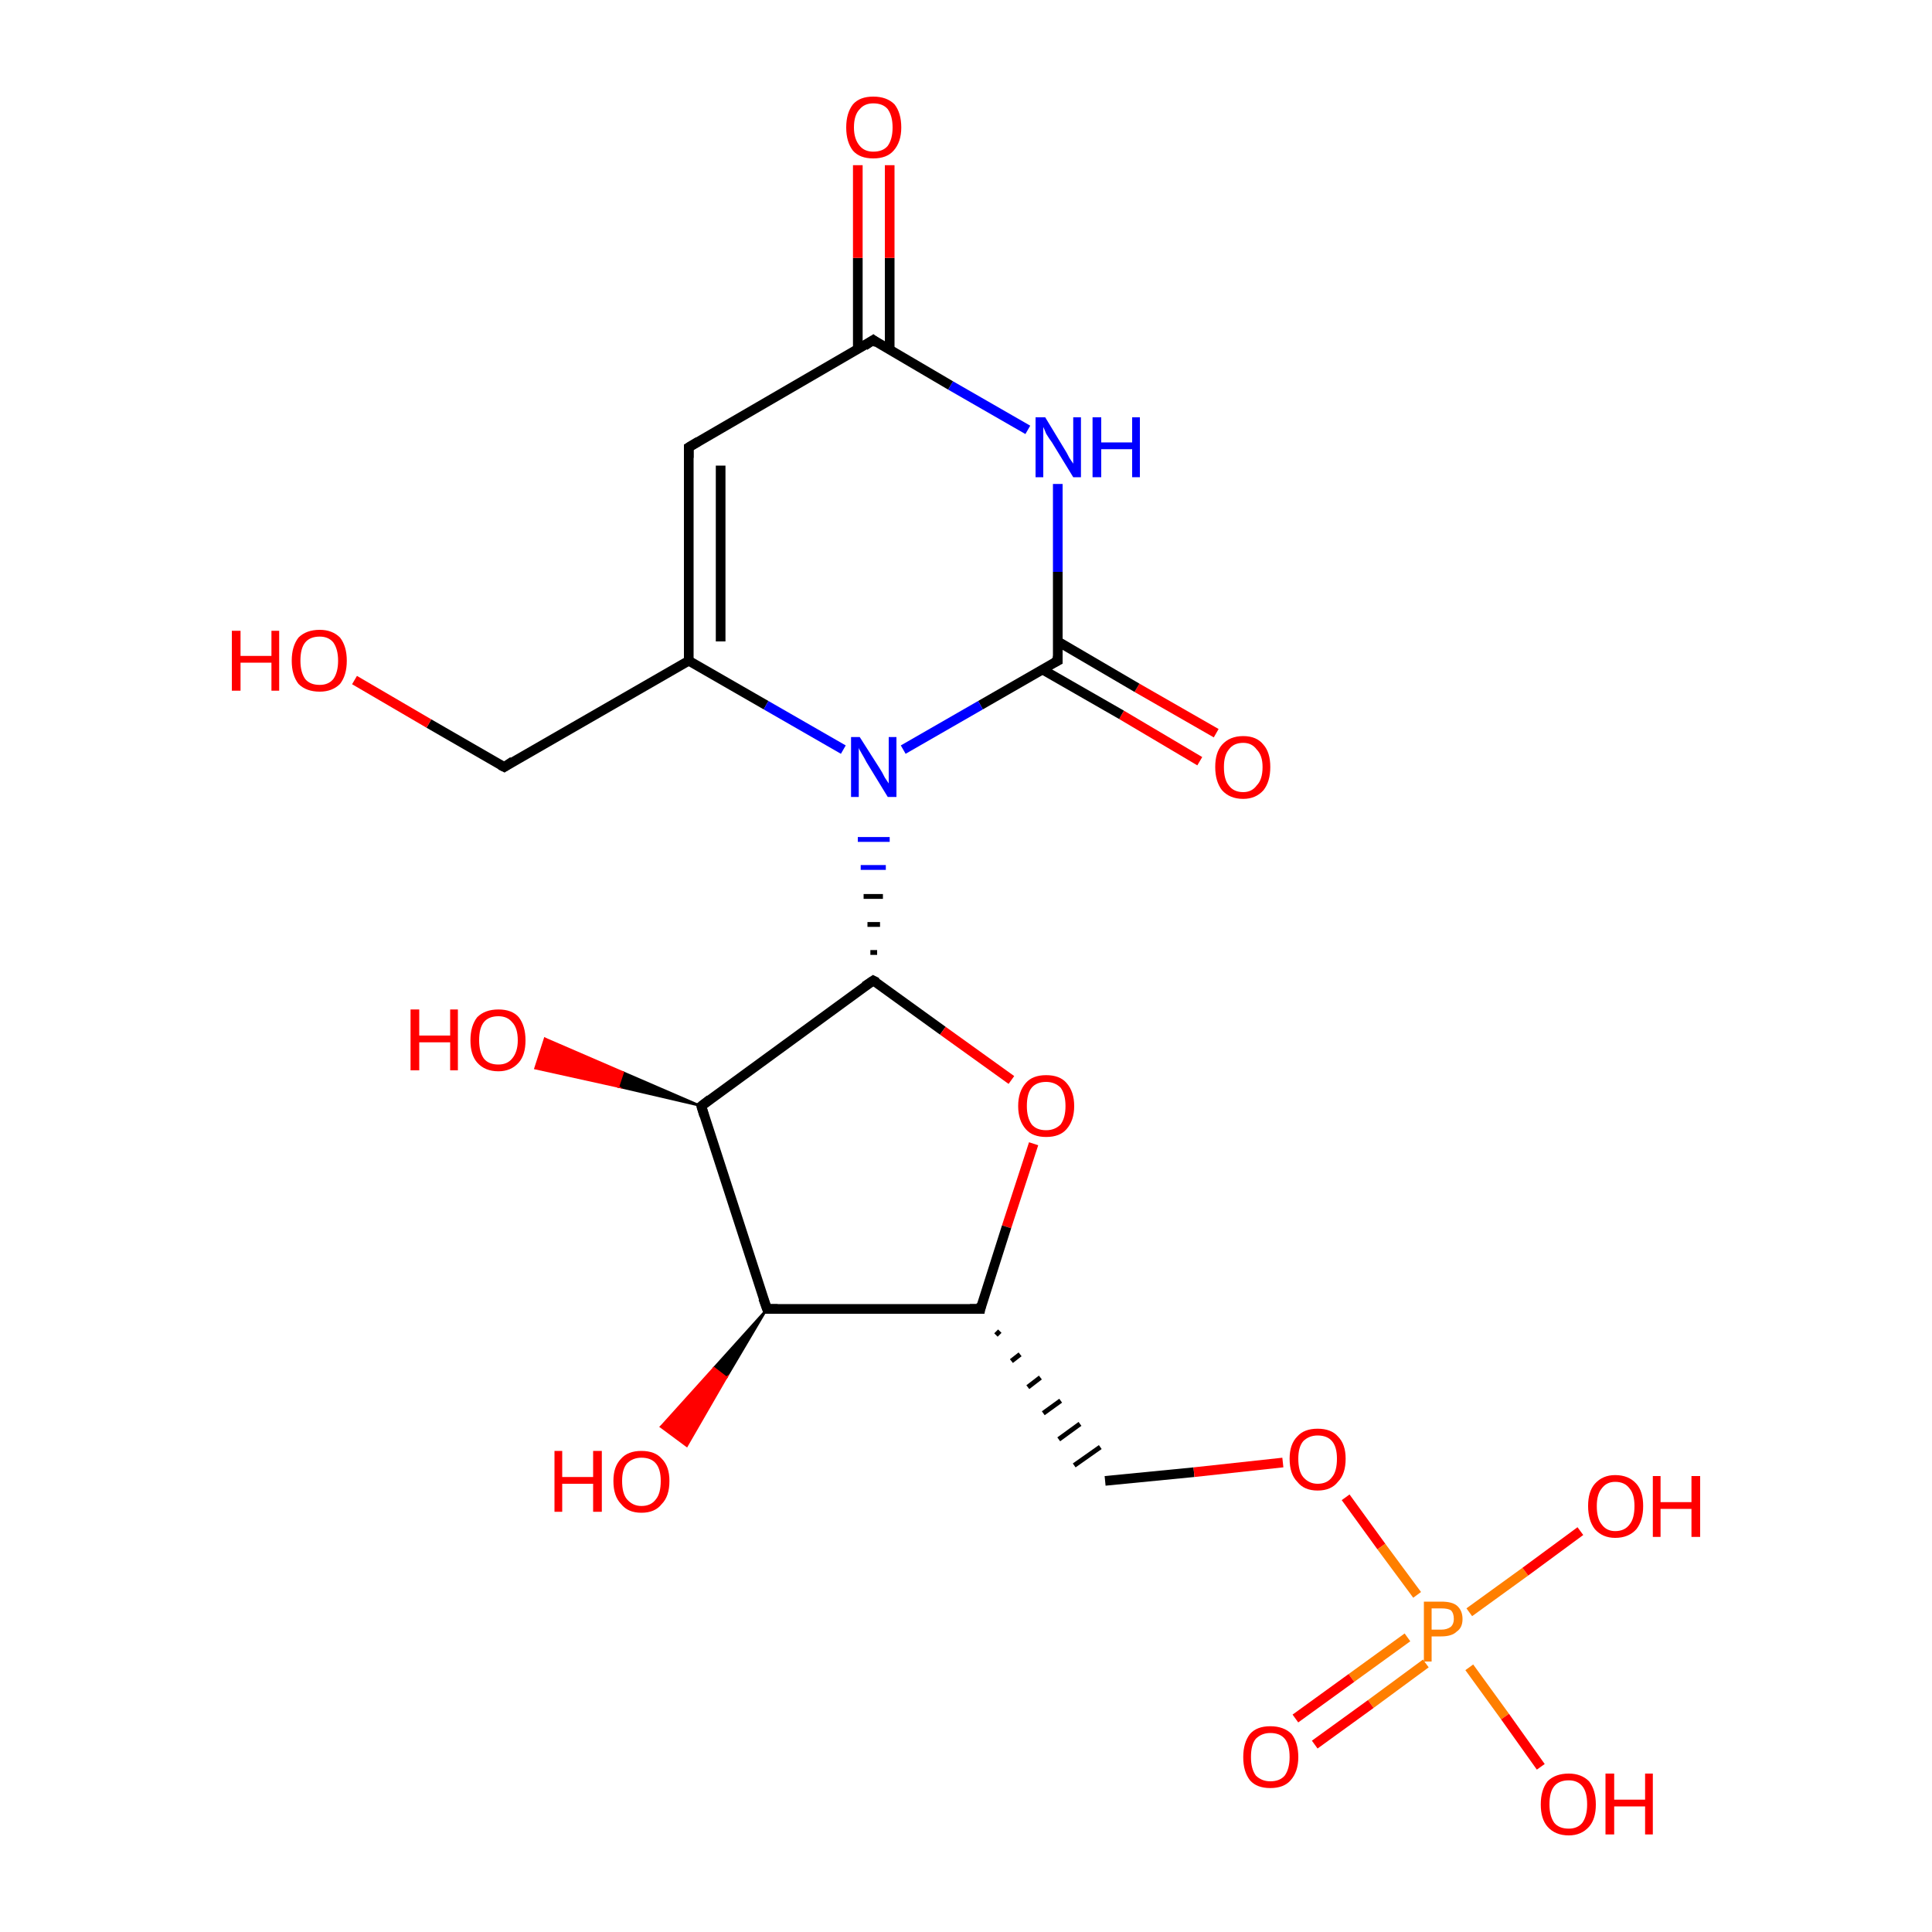 <?xml version='1.0' encoding='iso-8859-1'?>
<svg version='1.1' baseProfile='full'
              xmlns='http://www.w3.org/2000/svg'
                      xmlns:rdkit='http://www.rdkit.org/xml'
                      xmlns:xlink='http://www.w3.org/1999/xlink'
                  xml:space='preserve'
width='200px' height='200px' viewBox='0 0 200 200'>
<!-- END OF HEADER -->
<rect style='opacity:1.0;fill:#FFFFFF;stroke:none' width='200.0' height='200.0' x='0.0' y='0.0'> </rect>
<path class='bond-0 atom-0 atom-1' d='M 124.2,78.8 L 116.1,74.0' style='fill:none;fill-rule:evenodd;stroke:#FF0000;stroke-width:1.0px;stroke-linecap:butt;stroke-linejoin:miter;stroke-opacity:1' />
<path class='bond-0 atom-0 atom-1' d='M 116.1,74.0 L 107.9,69.3' style='fill:none;fill-rule:evenodd;stroke:#000000;stroke-width:1.0px;stroke-linecap:butt;stroke-linejoin:miter;stroke-opacity:1' />
<path class='bond-0 atom-0 atom-1' d='M 125.9,75.9 L 117.7,71.2' style='fill:none;fill-rule:evenodd;stroke:#FF0000;stroke-width:1.0px;stroke-linecap:butt;stroke-linejoin:miter;stroke-opacity:1' />
<path class='bond-0 atom-0 atom-1' d='M 117.7,71.2 L 109.5,66.4' style='fill:none;fill-rule:evenodd;stroke:#000000;stroke-width:1.0px;stroke-linecap:butt;stroke-linejoin:miter;stroke-opacity:1' />
<path class='bond-1 atom-1 atom-9' d='M 109.5,68.4 L 101.5,73.0' style='fill:none;fill-rule:evenodd;stroke:#000000;stroke-width:1.0px;stroke-linecap:butt;stroke-linejoin:miter;stroke-opacity:1' />
<path class='bond-1 atom-1 atom-9' d='M 101.5,73.0 L 93.5,77.6' style='fill:none;fill-rule:evenodd;stroke:#0000FF;stroke-width:1.0px;stroke-linecap:butt;stroke-linejoin:miter;stroke-opacity:1' />
<path class='bond-2 atom-1 atom-2' d='M 109.5,68.4 L 109.5,59.2' style='fill:none;fill-rule:evenodd;stroke:#000000;stroke-width:1.0px;stroke-linecap:butt;stroke-linejoin:miter;stroke-opacity:1' />
<path class='bond-2 atom-1 atom-2' d='M 109.5,59.2 L 109.5,50.1' style='fill:none;fill-rule:evenodd;stroke:#0000FF;stroke-width:1.0px;stroke-linecap:butt;stroke-linejoin:miter;stroke-opacity:1' />
<path class='bond-3 atom-2 atom-3' d='M 106.4,44.5 L 98.4,39.9' style='fill:none;fill-rule:evenodd;stroke:#0000FF;stroke-width:1.0px;stroke-linecap:butt;stroke-linejoin:miter;stroke-opacity:1' />
<path class='bond-3 atom-2 atom-3' d='M 98.4,39.9 L 90.4,35.2' style='fill:none;fill-rule:evenodd;stroke:#000000;stroke-width:1.0px;stroke-linecap:butt;stroke-linejoin:miter;stroke-opacity:1' />
<path class='bond-4 atom-3 atom-5' d='M 90.4,35.2 L 71.3,46.3' style='fill:none;fill-rule:evenodd;stroke:#000000;stroke-width:1.0px;stroke-linecap:butt;stroke-linejoin:miter;stroke-opacity:1' />
<path class='bond-5 atom-3 atom-4' d='M 92.1,36.2 L 92.1,26.7' style='fill:none;fill-rule:evenodd;stroke:#000000;stroke-width:1.0px;stroke-linecap:butt;stroke-linejoin:miter;stroke-opacity:1' />
<path class='bond-5 atom-3 atom-4' d='M 92.1,26.7 L 92.1,17.1' style='fill:none;fill-rule:evenodd;stroke:#FF0000;stroke-width:1.0px;stroke-linecap:butt;stroke-linejoin:miter;stroke-opacity:1' />
<path class='bond-5 atom-3 atom-4' d='M 88.8,36.2 L 88.8,26.7' style='fill:none;fill-rule:evenodd;stroke:#000000;stroke-width:1.0px;stroke-linecap:butt;stroke-linejoin:miter;stroke-opacity:1' />
<path class='bond-5 atom-3 atom-4' d='M 88.8,26.7 L 88.8,17.1' style='fill:none;fill-rule:evenodd;stroke:#FF0000;stroke-width:1.0px;stroke-linecap:butt;stroke-linejoin:miter;stroke-opacity:1' />
<path class='bond-6 atom-5 atom-6' d='M 71.3,46.3 L 71.3,68.4' style='fill:none;fill-rule:evenodd;stroke:#000000;stroke-width:1.0px;stroke-linecap:butt;stroke-linejoin:miter;stroke-opacity:1' />
<path class='bond-6 atom-5 atom-6' d='M 74.6,48.2 L 74.6,66.4' style='fill:none;fill-rule:evenodd;stroke:#000000;stroke-width:1.0px;stroke-linecap:butt;stroke-linejoin:miter;stroke-opacity:1' />
<path class='bond-7 atom-6 atom-7' d='M 71.3,68.4 L 52.2,79.4' style='fill:none;fill-rule:evenodd;stroke:#000000;stroke-width:1.0px;stroke-linecap:butt;stroke-linejoin:miter;stroke-opacity:1' />
<path class='bond-8 atom-6 atom-9' d='M 71.3,68.4 L 79.3,73.0' style='fill:none;fill-rule:evenodd;stroke:#000000;stroke-width:1.0px;stroke-linecap:butt;stroke-linejoin:miter;stroke-opacity:1' />
<path class='bond-8 atom-6 atom-9' d='M 79.3,73.0 L 87.3,77.6' style='fill:none;fill-rule:evenodd;stroke:#0000FF;stroke-width:1.0px;stroke-linecap:butt;stroke-linejoin:miter;stroke-opacity:1' />
<path class='bond-9 atom-7 atom-8' d='M 52.2,79.4 L 44.4,74.9' style='fill:none;fill-rule:evenodd;stroke:#000000;stroke-width:1.0px;stroke-linecap:butt;stroke-linejoin:miter;stroke-opacity:1' />
<path class='bond-9 atom-7 atom-8' d='M 44.4,74.9 L 36.7,70.4' style='fill:none;fill-rule:evenodd;stroke:#FF0000;stroke-width:1.0px;stroke-linecap:butt;stroke-linejoin:miter;stroke-opacity:1' />
<path class='bond-10 atom-10 atom-9' d='M 90.8,98.6 L 90.1,98.6' style='fill:none;fill-rule:evenodd;stroke:#000000;stroke-width:0.5px;stroke-linecap:butt;stroke-linejoin:miter;stroke-opacity:1' />
<path class='bond-10 atom-10 atom-9' d='M 91.1,95.7 L 89.8,95.7' style='fill:none;fill-rule:evenodd;stroke:#000000;stroke-width:0.5px;stroke-linecap:butt;stroke-linejoin:miter;stroke-opacity:1' />
<path class='bond-10 atom-10 atom-9' d='M 91.4,92.8 L 89.4,92.8' style='fill:none;fill-rule:evenodd;stroke:#000000;stroke-width:0.5px;stroke-linecap:butt;stroke-linejoin:miter;stroke-opacity:1' />
<path class='bond-10 atom-10 atom-9' d='M 91.7,89.8 L 89.1,89.8' style='fill:none;fill-rule:evenodd;stroke:#0000FF;stroke-width:0.5px;stroke-linecap:butt;stroke-linejoin:miter;stroke-opacity:1' />
<path class='bond-10 atom-10 atom-9' d='M 92.1,86.9 L 88.8,86.9' style='fill:none;fill-rule:evenodd;stroke:#0000FF;stroke-width:0.5px;stroke-linecap:butt;stroke-linejoin:miter;stroke-opacity:1' />
<path class='bond-11 atom-10 atom-11' d='M 90.4,101.5 L 97.6,106.7' style='fill:none;fill-rule:evenodd;stroke:#000000;stroke-width:1.0px;stroke-linecap:butt;stroke-linejoin:miter;stroke-opacity:1' />
<path class='bond-11 atom-10 atom-11' d='M 97.6,106.7 L 104.7,111.8' style='fill:none;fill-rule:evenodd;stroke:#FF0000;stroke-width:1.0px;stroke-linecap:butt;stroke-linejoin:miter;stroke-opacity:1' />
<path class='bond-12 atom-10 atom-12' d='M 90.4,101.5 L 72.6,114.5' style='fill:none;fill-rule:evenodd;stroke:#000000;stroke-width:1.0px;stroke-linecap:butt;stroke-linejoin:miter;stroke-opacity:1' />
<path class='bond-13 atom-11 atom-16' d='M 107.0,118.4 L 104.2,127.0' style='fill:none;fill-rule:evenodd;stroke:#FF0000;stroke-width:1.0px;stroke-linecap:butt;stroke-linejoin:miter;stroke-opacity:1' />
<path class='bond-13 atom-11 atom-16' d='M 104.2,127.0 L 101.5,135.5' style='fill:none;fill-rule:evenodd;stroke:#000000;stroke-width:1.0px;stroke-linecap:butt;stroke-linejoin:miter;stroke-opacity:1' />
<path class='bond-14 atom-12 atom-13' d='M 72.6,114.5 L 64.0,112.5 L 64.5,111.0 Z' style='fill:#000000;fill-rule:evenodd;fill-opacity:1;stroke:#000000;stroke-width:0.2px;stroke-linecap:butt;stroke-linejoin:miter;stroke-miterlimit:10;stroke-opacity:1;' />
<path class='bond-14 atom-12 atom-13' d='M 64.0,112.5 L 56.4,107.5 L 55.4,110.6 Z' style='fill:#FF0000;fill-rule:evenodd;fill-opacity:1;stroke:#FF0000;stroke-width:0.2px;stroke-linecap:butt;stroke-linejoin:miter;stroke-miterlimit:10;stroke-opacity:1;' />
<path class='bond-14 atom-12 atom-13' d='M 64.0,112.5 L 64.5,111.0 L 56.4,107.5 Z' style='fill:#FF0000;fill-rule:evenodd;fill-opacity:1;stroke:#FF0000;stroke-width:0.2px;stroke-linecap:butt;stroke-linejoin:miter;stroke-miterlimit:10;stroke-opacity:1;' />
<path class='bond-15 atom-12 atom-14' d='M 72.6,114.5 L 79.4,135.5' style='fill:none;fill-rule:evenodd;stroke:#000000;stroke-width:1.0px;stroke-linecap:butt;stroke-linejoin:miter;stroke-opacity:1' />
<path class='bond-16 atom-14 atom-15' d='M 79.4,135.5 L 75.2,142.6 L 73.9,141.6 Z' style='fill:#000000;fill-rule:evenodd;fill-opacity:1;stroke:#000000;stroke-width:0.2px;stroke-linecap:butt;stroke-linejoin:miter;stroke-miterlimit:10;stroke-opacity:1;' />
<path class='bond-16 atom-14 atom-15' d='M 75.2,142.6 L 68.4,147.7 L 71.1,149.7 Z' style='fill:#FF0000;fill-rule:evenodd;fill-opacity:1;stroke:#FF0000;stroke-width:0.2px;stroke-linecap:butt;stroke-linejoin:miter;stroke-miterlimit:10;stroke-opacity:1;' />
<path class='bond-16 atom-14 atom-15' d='M 75.2,142.6 L 73.9,141.6 L 68.4,147.7 Z' style='fill:#FF0000;fill-rule:evenodd;fill-opacity:1;stroke:#FF0000;stroke-width:0.2px;stroke-linecap:butt;stroke-linejoin:miter;stroke-miterlimit:10;stroke-opacity:1;' />
<path class='bond-17 atom-14 atom-16' d='M 79.4,135.5 L 101.5,135.5' style='fill:none;fill-rule:evenodd;stroke:#000000;stroke-width:1.0px;stroke-linecap:butt;stroke-linejoin:miter;stroke-opacity:1' />
<path class='bond-18 atom-16 atom-17' d='M 103.1,138.2 L 103.5,137.8' style='fill:none;fill-rule:evenodd;stroke:#000000;stroke-width:0.5px;stroke-linecap:butt;stroke-linejoin:miter;stroke-opacity:1' />
<path class='bond-18 atom-16 atom-17' d='M 104.7,140.9 L 105.6,140.2' style='fill:none;fill-rule:evenodd;stroke:#000000;stroke-width:0.5px;stroke-linecap:butt;stroke-linejoin:miter;stroke-opacity:1' />
<path class='bond-18 atom-16 atom-17' d='M 106.4,143.6 L 107.7,142.6' style='fill:none;fill-rule:evenodd;stroke:#000000;stroke-width:0.5px;stroke-linecap:butt;stroke-linejoin:miter;stroke-opacity:1' />
<path class='bond-18 atom-16 atom-17' d='M 108.0,146.3 L 109.8,145.0' style='fill:none;fill-rule:evenodd;stroke:#000000;stroke-width:0.5px;stroke-linecap:butt;stroke-linejoin:miter;stroke-opacity:1' />
<path class='bond-18 atom-16 atom-17' d='M 109.6,149.0 L 111.8,147.4' style='fill:none;fill-rule:evenodd;stroke:#000000;stroke-width:0.5px;stroke-linecap:butt;stroke-linejoin:miter;stroke-opacity:1' />
<path class='bond-18 atom-16 atom-17' d='M 111.2,151.7 L 113.9,149.8' style='fill:none;fill-rule:evenodd;stroke:#000000;stroke-width:0.5px;stroke-linecap:butt;stroke-linejoin:miter;stroke-opacity:1' />
<path class='bond-19 atom-17 atom-18' d='M 114.4,153.3 L 123.6,152.4' style='fill:none;fill-rule:evenodd;stroke:#000000;stroke-width:1.0px;stroke-linecap:butt;stroke-linejoin:miter;stroke-opacity:1' />
<path class='bond-19 atom-17 atom-18' d='M 123.6,152.4 L 132.8,151.4' style='fill:none;fill-rule:evenodd;stroke:#FF0000;stroke-width:1.0px;stroke-linecap:butt;stroke-linejoin:miter;stroke-opacity:1' />
<path class='bond-20 atom-18 atom-19' d='M 139.3,155.0 L 143.0,160.1' style='fill:none;fill-rule:evenodd;stroke:#FF0000;stroke-width:1.0px;stroke-linecap:butt;stroke-linejoin:miter;stroke-opacity:1' />
<path class='bond-20 atom-18 atom-19' d='M 143.0,160.1 L 146.7,165.1' style='fill:none;fill-rule:evenodd;stroke:#FF7F00;stroke-width:1.0px;stroke-linecap:butt;stroke-linejoin:miter;stroke-opacity:1' />
<path class='bond-21 atom-19 atom-21' d='M 152.1,172.6 L 155.8,177.7' style='fill:none;fill-rule:evenodd;stroke:#FF7F00;stroke-width:1.0px;stroke-linecap:butt;stroke-linejoin:miter;stroke-opacity:1' />
<path class='bond-21 atom-19 atom-21' d='M 155.8,177.7 L 159.5,182.9' style='fill:none;fill-rule:evenodd;stroke:#FF0000;stroke-width:1.0px;stroke-linecap:butt;stroke-linejoin:miter;stroke-opacity:1' />
<path class='bond-22 atom-19 atom-22' d='M 152.1,166.9 L 157.9,162.7' style='fill:none;fill-rule:evenodd;stroke:#FF7F00;stroke-width:1.0px;stroke-linecap:butt;stroke-linejoin:miter;stroke-opacity:1' />
<path class='bond-22 atom-19 atom-22' d='M 157.9,162.7 L 163.6,158.5' style='fill:none;fill-rule:evenodd;stroke:#FF0000;stroke-width:1.0px;stroke-linecap:butt;stroke-linejoin:miter;stroke-opacity:1' />
<path class='bond-23 atom-19 atom-20' d='M 145.7,169.5 L 139.9,173.7' style='fill:none;fill-rule:evenodd;stroke:#FF7F00;stroke-width:1.0px;stroke-linecap:butt;stroke-linejoin:miter;stroke-opacity:1' />
<path class='bond-23 atom-19 atom-20' d='M 139.9,173.7 L 134.1,177.9' style='fill:none;fill-rule:evenodd;stroke:#FF0000;stroke-width:1.0px;stroke-linecap:butt;stroke-linejoin:miter;stroke-opacity:1' />
<path class='bond-23 atom-19 atom-20' d='M 147.6,172.2 L 141.9,176.4' style='fill:none;fill-rule:evenodd;stroke:#FF7F00;stroke-width:1.0px;stroke-linecap:butt;stroke-linejoin:miter;stroke-opacity:1' />
<path class='bond-23 atom-19 atom-20' d='M 141.9,176.4 L 136.1,180.6' style='fill:none;fill-rule:evenodd;stroke:#FF0000;stroke-width:1.0px;stroke-linecap:butt;stroke-linejoin:miter;stroke-opacity:1' />
<path d='M 109.1,68.6 L 109.5,68.4 L 109.5,67.9' style='fill:none;stroke:#000000;stroke-width:1.0px;stroke-linecap:butt;stroke-linejoin:miter;stroke-miterlimit:10;stroke-opacity:1;' />
<path d='M 90.8,35.5 L 90.4,35.2 L 89.5,35.8' style='fill:none;stroke:#000000;stroke-width:1.0px;stroke-linecap:butt;stroke-linejoin:miter;stroke-miterlimit:10;stroke-opacity:1;' />
<path d='M 72.3,45.7 L 71.3,46.3 L 71.3,47.4' style='fill:none;stroke:#000000;stroke-width:1.0px;stroke-linecap:butt;stroke-linejoin:miter;stroke-miterlimit:10;stroke-opacity:1;' />
<path d='M 53.1,78.8 L 52.2,79.4 L 51.8,79.2' style='fill:none;stroke:#000000;stroke-width:1.0px;stroke-linecap:butt;stroke-linejoin:miter;stroke-miterlimit:10;stroke-opacity:1;' />
<path d='M 90.8,101.7 L 90.4,101.5 L 89.5,102.1' style='fill:none;stroke:#000000;stroke-width:1.0px;stroke-linecap:butt;stroke-linejoin:miter;stroke-miterlimit:10;stroke-opacity:1;' />
<path d='M 73.5,113.8 L 72.6,114.5 L 72.9,115.5' style='fill:none;stroke:#000000;stroke-width:1.0px;stroke-linecap:butt;stroke-linejoin:miter;stroke-miterlimit:10;stroke-opacity:1;' />
<path d='M 79.0,134.4 L 79.4,135.5 L 80.5,135.5' style='fill:none;stroke:#000000;stroke-width:1.0px;stroke-linecap:butt;stroke-linejoin:miter;stroke-miterlimit:10;stroke-opacity:1;' />
<path d='M 101.6,135.0 L 101.5,135.5 L 100.4,135.5' style='fill:none;stroke:#000000;stroke-width:1.0px;stroke-linecap:butt;stroke-linejoin:miter;stroke-miterlimit:10;stroke-opacity:1;' />
<path class='atom-0' d='M 125.8 79.4
Q 125.8 77.9, 126.5 77.1
Q 127.3 76.2, 128.7 76.2
Q 130.1 76.2, 130.8 77.1
Q 131.5 77.9, 131.5 79.4
Q 131.5 80.9, 130.8 81.8
Q 130.0 82.7, 128.7 82.7
Q 127.3 82.7, 126.5 81.8
Q 125.8 80.9, 125.8 79.4
M 128.7 82.0
Q 129.6 82.0, 130.1 81.3
Q 130.7 80.7, 130.7 79.4
Q 130.7 78.2, 130.1 77.6
Q 129.6 76.9, 128.7 76.9
Q 127.7 76.9, 127.2 77.6
Q 126.7 78.2, 126.7 79.4
Q 126.7 80.7, 127.2 81.3
Q 127.7 82.0, 128.7 82.0
' fill='#FF0000'/>
<path class='atom-2' d='M 108.2 43.2
L 110.2 46.5
Q 110.4 46.8, 110.7 47.4
Q 111.1 48.0, 111.1 48.0
L 111.1 43.2
L 111.9 43.2
L 111.9 49.4
L 111.1 49.4
L 108.9 45.8
Q 108.6 45.4, 108.3 44.9
Q 108.1 44.4, 108.0 44.2
L 108.0 49.4
L 107.2 49.4
L 107.2 43.2
L 108.2 43.2
' fill='#0000FF'/>
<path class='atom-2' d='M 113.1 43.2
L 114.0 43.2
L 114.0 45.8
L 117.2 45.8
L 117.2 43.2
L 118.0 43.2
L 118.0 49.4
L 117.2 49.4
L 117.2 46.5
L 114.0 46.5
L 114.0 49.4
L 113.1 49.4
L 113.1 43.2
' fill='#0000FF'/>
<path class='atom-4' d='M 87.6 13.2
Q 87.6 11.7, 88.3 10.8
Q 89.0 10.0, 90.4 10.0
Q 91.8 10.0, 92.6 10.8
Q 93.3 11.7, 93.3 13.2
Q 93.3 14.7, 92.5 15.6
Q 91.8 16.4, 90.4 16.4
Q 89.0 16.4, 88.3 15.6
Q 87.6 14.7, 87.6 13.2
M 90.4 15.7
Q 91.4 15.7, 91.9 15.1
Q 92.4 14.4, 92.4 13.2
Q 92.4 12.0, 91.9 11.3
Q 91.4 10.7, 90.4 10.7
Q 89.5 10.7, 89.0 11.3
Q 88.4 11.9, 88.4 13.2
Q 88.4 14.4, 89.0 15.1
Q 89.5 15.7, 90.4 15.7
' fill='#FF0000'/>
<path class='atom-8' d='M 24.0 65.3
L 24.9 65.3
L 24.9 67.9
L 28.1 67.9
L 28.1 65.3
L 28.9 65.3
L 28.9 71.5
L 28.1 71.5
L 28.1 68.6
L 24.9 68.6
L 24.9 71.5
L 24.0 71.5
L 24.0 65.3
' fill='#FF0000'/>
<path class='atom-8' d='M 30.2 68.4
Q 30.2 66.9, 30.9 66.0
Q 31.7 65.2, 33.1 65.2
Q 34.4 65.2, 35.2 66.0
Q 35.9 66.9, 35.9 68.4
Q 35.9 69.9, 35.2 70.8
Q 34.4 71.6, 33.1 71.6
Q 31.7 71.6, 30.9 70.8
Q 30.2 69.9, 30.2 68.4
M 33.1 70.9
Q 34.0 70.9, 34.5 70.3
Q 35.0 69.6, 35.0 68.4
Q 35.0 67.2, 34.5 66.5
Q 34.0 65.9, 33.1 65.9
Q 32.1 65.9, 31.6 66.5
Q 31.1 67.1, 31.1 68.4
Q 31.1 69.6, 31.6 70.3
Q 32.1 70.9, 33.1 70.9
' fill='#FF0000'/>
<path class='atom-9' d='M 89.0 76.3
L 91.1 79.6
Q 91.3 79.9, 91.6 80.5
Q 92.0 81.1, 92.0 81.1
L 92.0 76.3
L 92.8 76.3
L 92.8 82.5
L 91.9 82.5
L 89.7 78.9
Q 89.5 78.5, 89.2 78.0
Q 88.9 77.5, 88.9 77.4
L 88.9 82.5
L 88.1 82.5
L 88.1 76.3
L 89.0 76.3
' fill='#0000FF'/>
<path class='atom-11' d='M 105.4 114.5
Q 105.4 113.0, 106.2 112.1
Q 106.9 111.3, 108.3 111.3
Q 109.7 111.3, 110.4 112.1
Q 111.2 113.0, 111.2 114.5
Q 111.2 116.0, 110.4 116.9
Q 109.7 117.7, 108.3 117.7
Q 106.9 117.7, 106.2 116.9
Q 105.4 116.0, 105.4 114.5
M 108.3 117.0
Q 109.2 117.0, 109.8 116.4
Q 110.3 115.7, 110.3 114.5
Q 110.3 113.3, 109.8 112.6
Q 109.2 112.0, 108.3 112.0
Q 107.3 112.0, 106.8 112.6
Q 106.3 113.2, 106.3 114.5
Q 106.3 115.7, 106.8 116.4
Q 107.3 117.0, 108.3 117.0
' fill='#FF0000'/>
<path class='atom-13' d='M 42.5 104.5
L 43.4 104.5
L 43.4 107.2
L 46.6 107.2
L 46.6 104.5
L 47.4 104.5
L 47.4 110.8
L 46.6 110.8
L 46.6 107.9
L 43.4 107.9
L 43.4 110.8
L 42.5 110.8
L 42.5 104.5
' fill='#FF0000'/>
<path class='atom-13' d='M 48.7 107.7
Q 48.7 106.2, 49.4 105.3
Q 50.2 104.5, 51.6 104.5
Q 53.0 104.5, 53.7 105.3
Q 54.4 106.2, 54.4 107.7
Q 54.4 109.2, 53.7 110.0
Q 52.9 110.9, 51.6 110.9
Q 50.2 110.9, 49.4 110.0
Q 48.7 109.2, 48.7 107.7
M 51.6 110.2
Q 52.5 110.2, 53.0 109.6
Q 53.6 108.9, 53.6 107.7
Q 53.6 106.4, 53.0 105.8
Q 52.5 105.2, 51.6 105.2
Q 50.6 105.2, 50.1 105.8
Q 49.6 106.4, 49.6 107.7
Q 49.6 108.9, 50.1 109.6
Q 50.6 110.2, 51.6 110.2
' fill='#FF0000'/>
<path class='atom-15' d='M 57.4 150.2
L 58.2 150.2
L 58.2 152.9
L 61.4 152.9
L 61.4 150.2
L 62.3 150.2
L 62.3 156.5
L 61.4 156.5
L 61.4 153.6
L 58.2 153.6
L 58.2 156.5
L 57.4 156.5
L 57.4 150.2
' fill='#FF0000'/>
<path class='atom-15' d='M 63.5 153.3
Q 63.5 151.8, 64.3 151.0
Q 65.0 150.2, 66.4 150.2
Q 67.8 150.2, 68.5 151.0
Q 69.3 151.8, 69.3 153.3
Q 69.3 154.9, 68.5 155.7
Q 67.8 156.6, 66.4 156.6
Q 65.0 156.6, 64.3 155.7
Q 63.5 154.9, 63.5 153.3
M 66.4 155.9
Q 67.4 155.9, 67.9 155.2
Q 68.4 154.6, 68.4 153.3
Q 68.4 152.1, 67.9 151.5
Q 67.4 150.9, 66.4 150.9
Q 65.5 150.9, 64.9 151.5
Q 64.4 152.1, 64.4 153.3
Q 64.4 154.6, 64.9 155.2
Q 65.5 155.9, 66.4 155.9
' fill='#FF0000'/>
<path class='atom-18' d='M 133.5 151.0
Q 133.5 149.5, 134.3 148.7
Q 135.0 147.9, 136.4 147.9
Q 137.8 147.9, 138.5 148.7
Q 139.3 149.5, 139.3 151.0
Q 139.3 152.6, 138.5 153.4
Q 137.8 154.3, 136.4 154.3
Q 135.0 154.3, 134.3 153.4
Q 133.5 152.6, 133.5 151.0
M 136.4 153.6
Q 137.4 153.6, 137.9 152.9
Q 138.4 152.3, 138.4 151.0
Q 138.4 149.8, 137.9 149.2
Q 137.4 148.6, 136.4 148.6
Q 135.5 148.6, 134.9 149.2
Q 134.4 149.8, 134.4 151.0
Q 134.4 152.3, 134.9 152.9
Q 135.5 153.6, 136.4 153.6
' fill='#FF0000'/>
<path class='atom-19' d='M 149.2 165.8
Q 150.3 165.8, 150.8 166.2
Q 151.4 166.7, 151.4 167.6
Q 151.4 168.5, 150.8 168.9
Q 150.3 169.4, 149.2 169.4
L 148.2 169.4
L 148.2 172.0
L 147.4 172.0
L 147.4 165.8
L 149.2 165.8
M 149.2 168.7
Q 149.8 168.7, 150.2 168.4
Q 150.5 168.1, 150.5 167.6
Q 150.5 167.0, 150.2 166.7
Q 149.9 166.5, 149.2 166.5
L 148.2 166.5
L 148.2 168.7
L 149.2 168.7
' fill='#FF7F00'/>
<path class='atom-20' d='M 128.7 181.9
Q 128.7 180.4, 129.4 179.5
Q 130.1 178.7, 131.5 178.7
Q 132.9 178.7, 133.7 179.5
Q 134.4 180.4, 134.4 181.9
Q 134.4 183.4, 133.6 184.3
Q 132.9 185.1, 131.5 185.1
Q 130.1 185.1, 129.4 184.3
Q 128.7 183.4, 128.7 181.9
M 131.5 184.4
Q 132.5 184.4, 133.0 183.8
Q 133.5 183.1, 133.5 181.9
Q 133.5 180.6, 133.0 180.0
Q 132.5 179.4, 131.5 179.4
Q 130.6 179.4, 130.0 180.0
Q 129.5 180.6, 129.5 181.9
Q 129.5 183.1, 130.0 183.8
Q 130.6 184.4, 131.5 184.4
' fill='#FF0000'/>
<path class='atom-21' d='M 159.5 186.8
Q 159.5 185.3, 160.2 184.4
Q 161.0 183.6, 162.4 183.6
Q 163.7 183.6, 164.5 184.4
Q 165.2 185.3, 165.2 186.8
Q 165.2 188.3, 164.5 189.1
Q 163.7 190.0, 162.4 190.0
Q 161.0 190.0, 160.2 189.1
Q 159.5 188.3, 159.5 186.8
M 162.4 189.3
Q 163.3 189.3, 163.8 188.7
Q 164.3 188.0, 164.3 186.8
Q 164.3 185.5, 163.8 184.9
Q 163.3 184.3, 162.4 184.3
Q 161.4 184.3, 160.9 184.9
Q 160.4 185.5, 160.4 186.8
Q 160.4 188.0, 160.9 188.7
Q 161.4 189.3, 162.4 189.3
' fill='#FF0000'/>
<path class='atom-21' d='M 166.2 183.6
L 167.1 183.6
L 167.1 186.3
L 170.3 186.3
L 170.3 183.6
L 171.1 183.6
L 171.1 189.9
L 170.3 189.9
L 170.3 187.0
L 167.1 187.0
L 167.1 189.9
L 166.2 189.9
L 166.2 183.6
' fill='#FF0000'/>
<path class='atom-22' d='M 164.4 155.9
Q 164.4 154.4, 165.1 153.6
Q 165.9 152.7, 167.2 152.7
Q 168.6 152.7, 169.4 153.6
Q 170.1 154.4, 170.1 155.9
Q 170.1 157.4, 169.4 158.3
Q 168.6 159.2, 167.2 159.2
Q 165.9 159.2, 165.1 158.3
Q 164.4 157.4, 164.4 155.9
M 167.2 158.5
Q 168.2 158.5, 168.7 157.8
Q 169.2 157.2, 169.2 155.9
Q 169.2 154.7, 168.7 154.1
Q 168.2 153.4, 167.2 153.4
Q 166.3 153.4, 165.8 154.1
Q 165.3 154.7, 165.3 155.9
Q 165.3 157.2, 165.8 157.8
Q 166.3 158.5, 167.2 158.5
' fill='#FF0000'/>
<path class='atom-22' d='M 171.1 152.8
L 171.9 152.8
L 171.9 155.5
L 175.1 155.5
L 175.1 152.8
L 176.0 152.8
L 176.0 159.1
L 175.1 159.1
L 175.1 156.2
L 171.9 156.2
L 171.9 159.1
L 171.1 159.1
L 171.1 152.8
' fill='#FF0000'/>
</svg>
